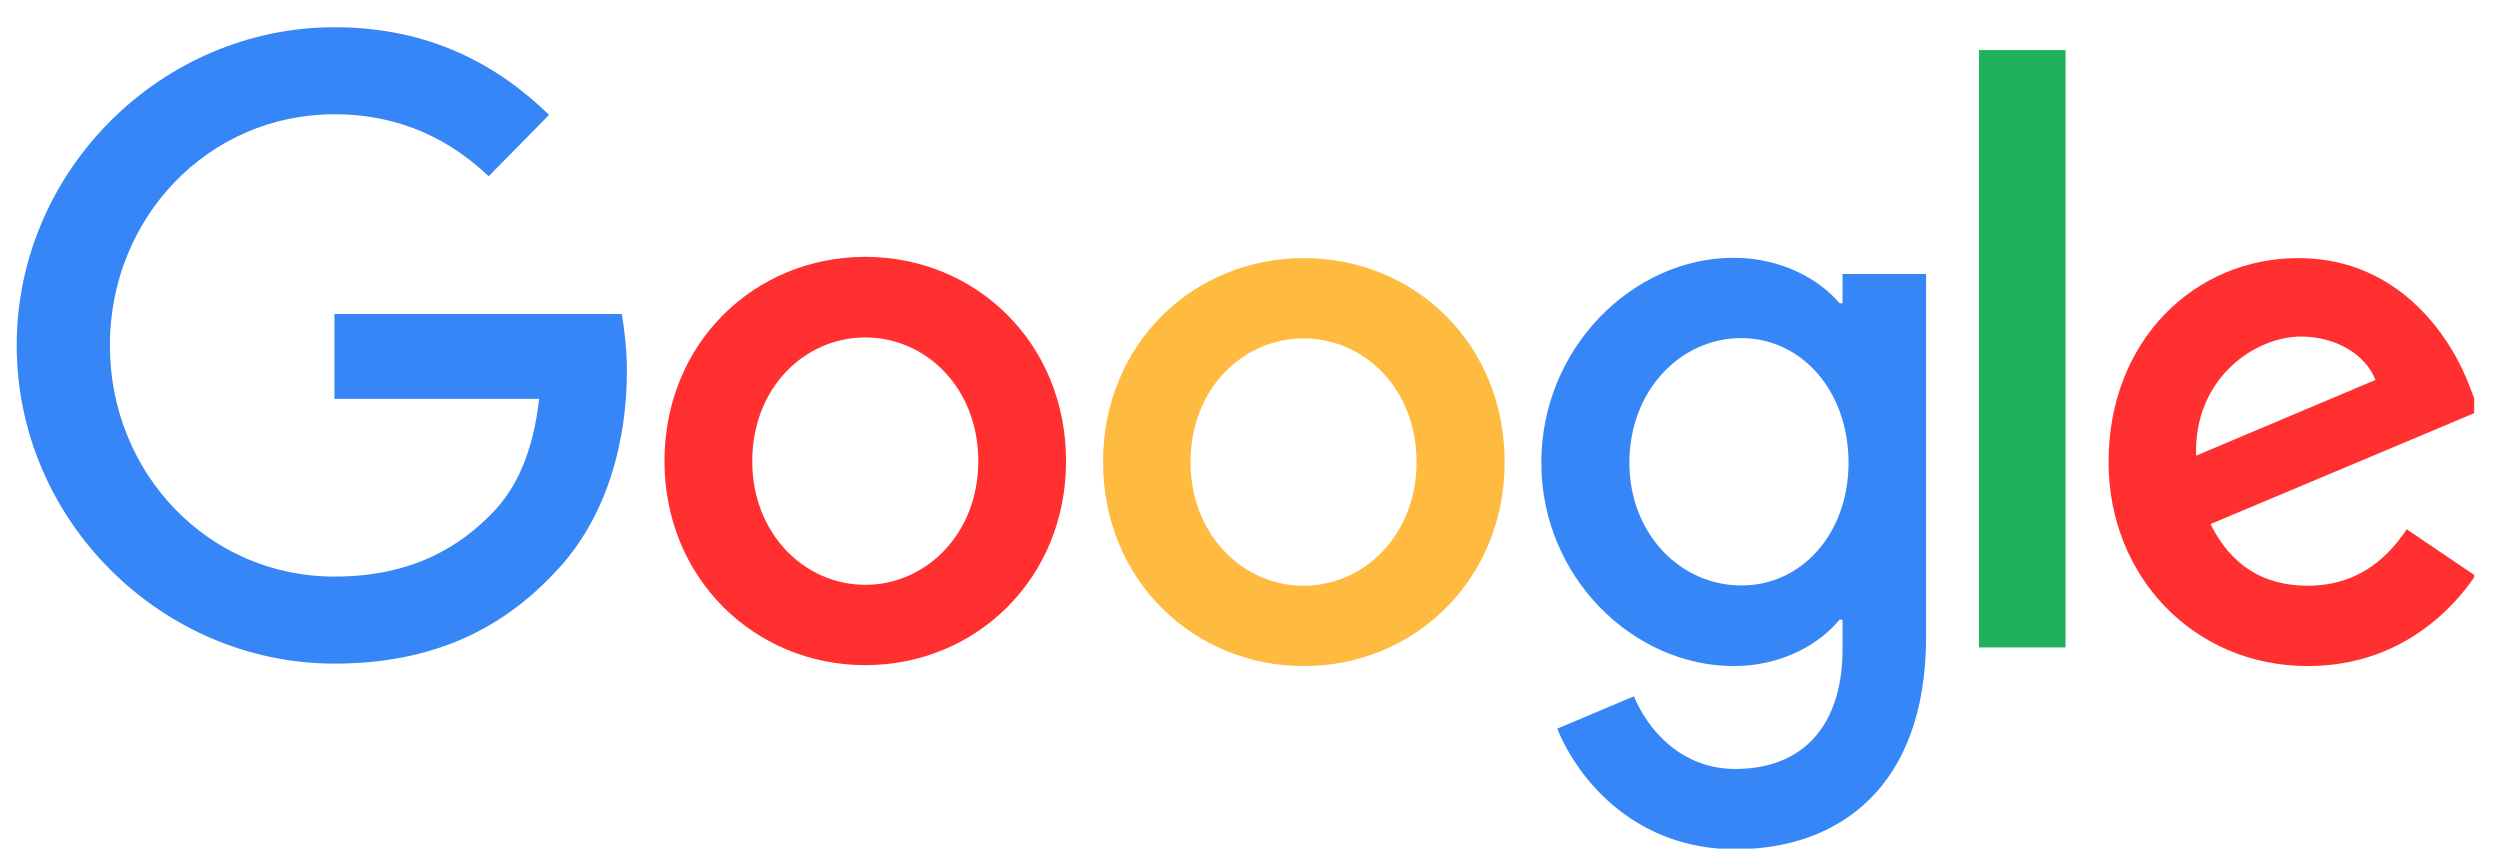 <svg width="85" height="29" viewBox="0 0 85 29" fill="none" xmlns="http://www.w3.org/2000/svg">
<g clip-path="url(#clip0_176_72)">
<path d="M81.829 17.995L84.16 19.573C83.403 20.704 81.594 22.646 78.467 22.646C74.583 22.646 71.691 19.594 71.691 15.71C71.691 11.578 74.614 8.775 78.14 8.775C81.686 8.775 83.424 11.64 83.986 13.187L84.293 13.977L75.156 17.818C75.851 19.209 76.934 19.915 78.467 19.915C80 19.915 81.063 19.147 81.829 17.995ZM74.665 15.493L80.766 12.918C80.429 12.056 79.428 11.443 78.232 11.443C76.709 11.443 74.594 12.814 74.665 15.493Z" fill="#FF302F"/>
<path d="M67.286 1.704H70.229V22.013H67.286V1.704Z" fill="#20B15A"/>
<path d="M62.646 9.315H65.487V21.649C65.487 26.768 62.513 28.875 58.997 28.875C55.686 28.875 53.693 26.612 52.947 24.774L55.553 23.674C56.023 24.805 57.157 26.145 58.997 26.145C61.256 26.145 62.646 24.723 62.646 22.065V21.068H62.544C61.869 21.898 60.581 22.646 58.946 22.646C55.532 22.646 52.405 19.625 52.405 15.731C52.405 11.817 55.532 8.765 58.946 8.765C60.571 8.765 61.869 9.502 62.544 10.312H62.646V9.315ZM62.85 15.731C62.85 13.281 61.245 11.495 59.201 11.495C57.137 11.495 55.399 13.281 55.399 15.731C55.399 18.15 57.137 19.905 59.201 19.905C61.246 19.916 62.85 18.15 62.85 15.731" fill="#3686F7"/>
<path d="M36.246 15.679C36.246 19.677 33.181 22.615 29.419 22.615C25.658 22.615 22.592 19.666 22.592 15.679C22.592 11.661 25.658 8.733 29.419 8.733C33.181 8.733 36.246 11.661 36.246 15.679ZM33.262 15.679C33.262 13.188 31.484 11.474 29.419 11.474C27.355 11.474 25.577 13.188 25.577 15.679C25.577 18.15 27.355 19.884 29.419 19.884C31.484 19.884 33.262 18.15 33.262 15.679Z" fill="#FF302F"/>
<path d="M51.158 15.71C51.158 19.708 48.092 22.646 44.331 22.646C40.57 22.646 37.504 19.708 37.504 15.71C37.504 11.692 40.57 8.775 44.331 8.775C48.092 8.775 51.158 11.682 51.158 15.71ZM48.163 15.71C48.163 13.219 46.385 11.505 44.321 11.505C42.256 11.505 40.478 13.219 40.478 15.71C40.478 18.181 42.256 19.915 44.321 19.915C46.395 19.915 48.163 18.171 48.163 15.71Z" fill="#FFBA40"/>
<path d="M11.371 19.604C7.088 19.604 3.736 16.095 3.736 11.744C3.736 7.394 7.088 3.885 11.371 3.885C13.681 3.885 15.367 4.809 16.614 5.993L18.668 3.906C16.931 2.213 14.611 0.926 11.371 0.926C5.504 0.926 0.568 5.785 0.568 11.744C0.568 17.704 5.504 22.563 11.371 22.563C14.539 22.563 16.931 21.504 18.801 19.531C20.722 17.579 21.315 14.838 21.315 12.617C21.315 11.921 21.233 11.205 21.141 10.675H11.371V13.561H18.331C18.126 15.368 17.564 16.604 16.736 17.444C15.735 18.472 14.151 19.604 11.371 19.604Z" fill="#3686F7"/>
</g>
<defs>
<clipPath id="clip0_176_72">
<rect width="84" height="28" fill="white" transform="translate(0.122 0.852)"/>
</clipPath>
</defs>
</svg>
